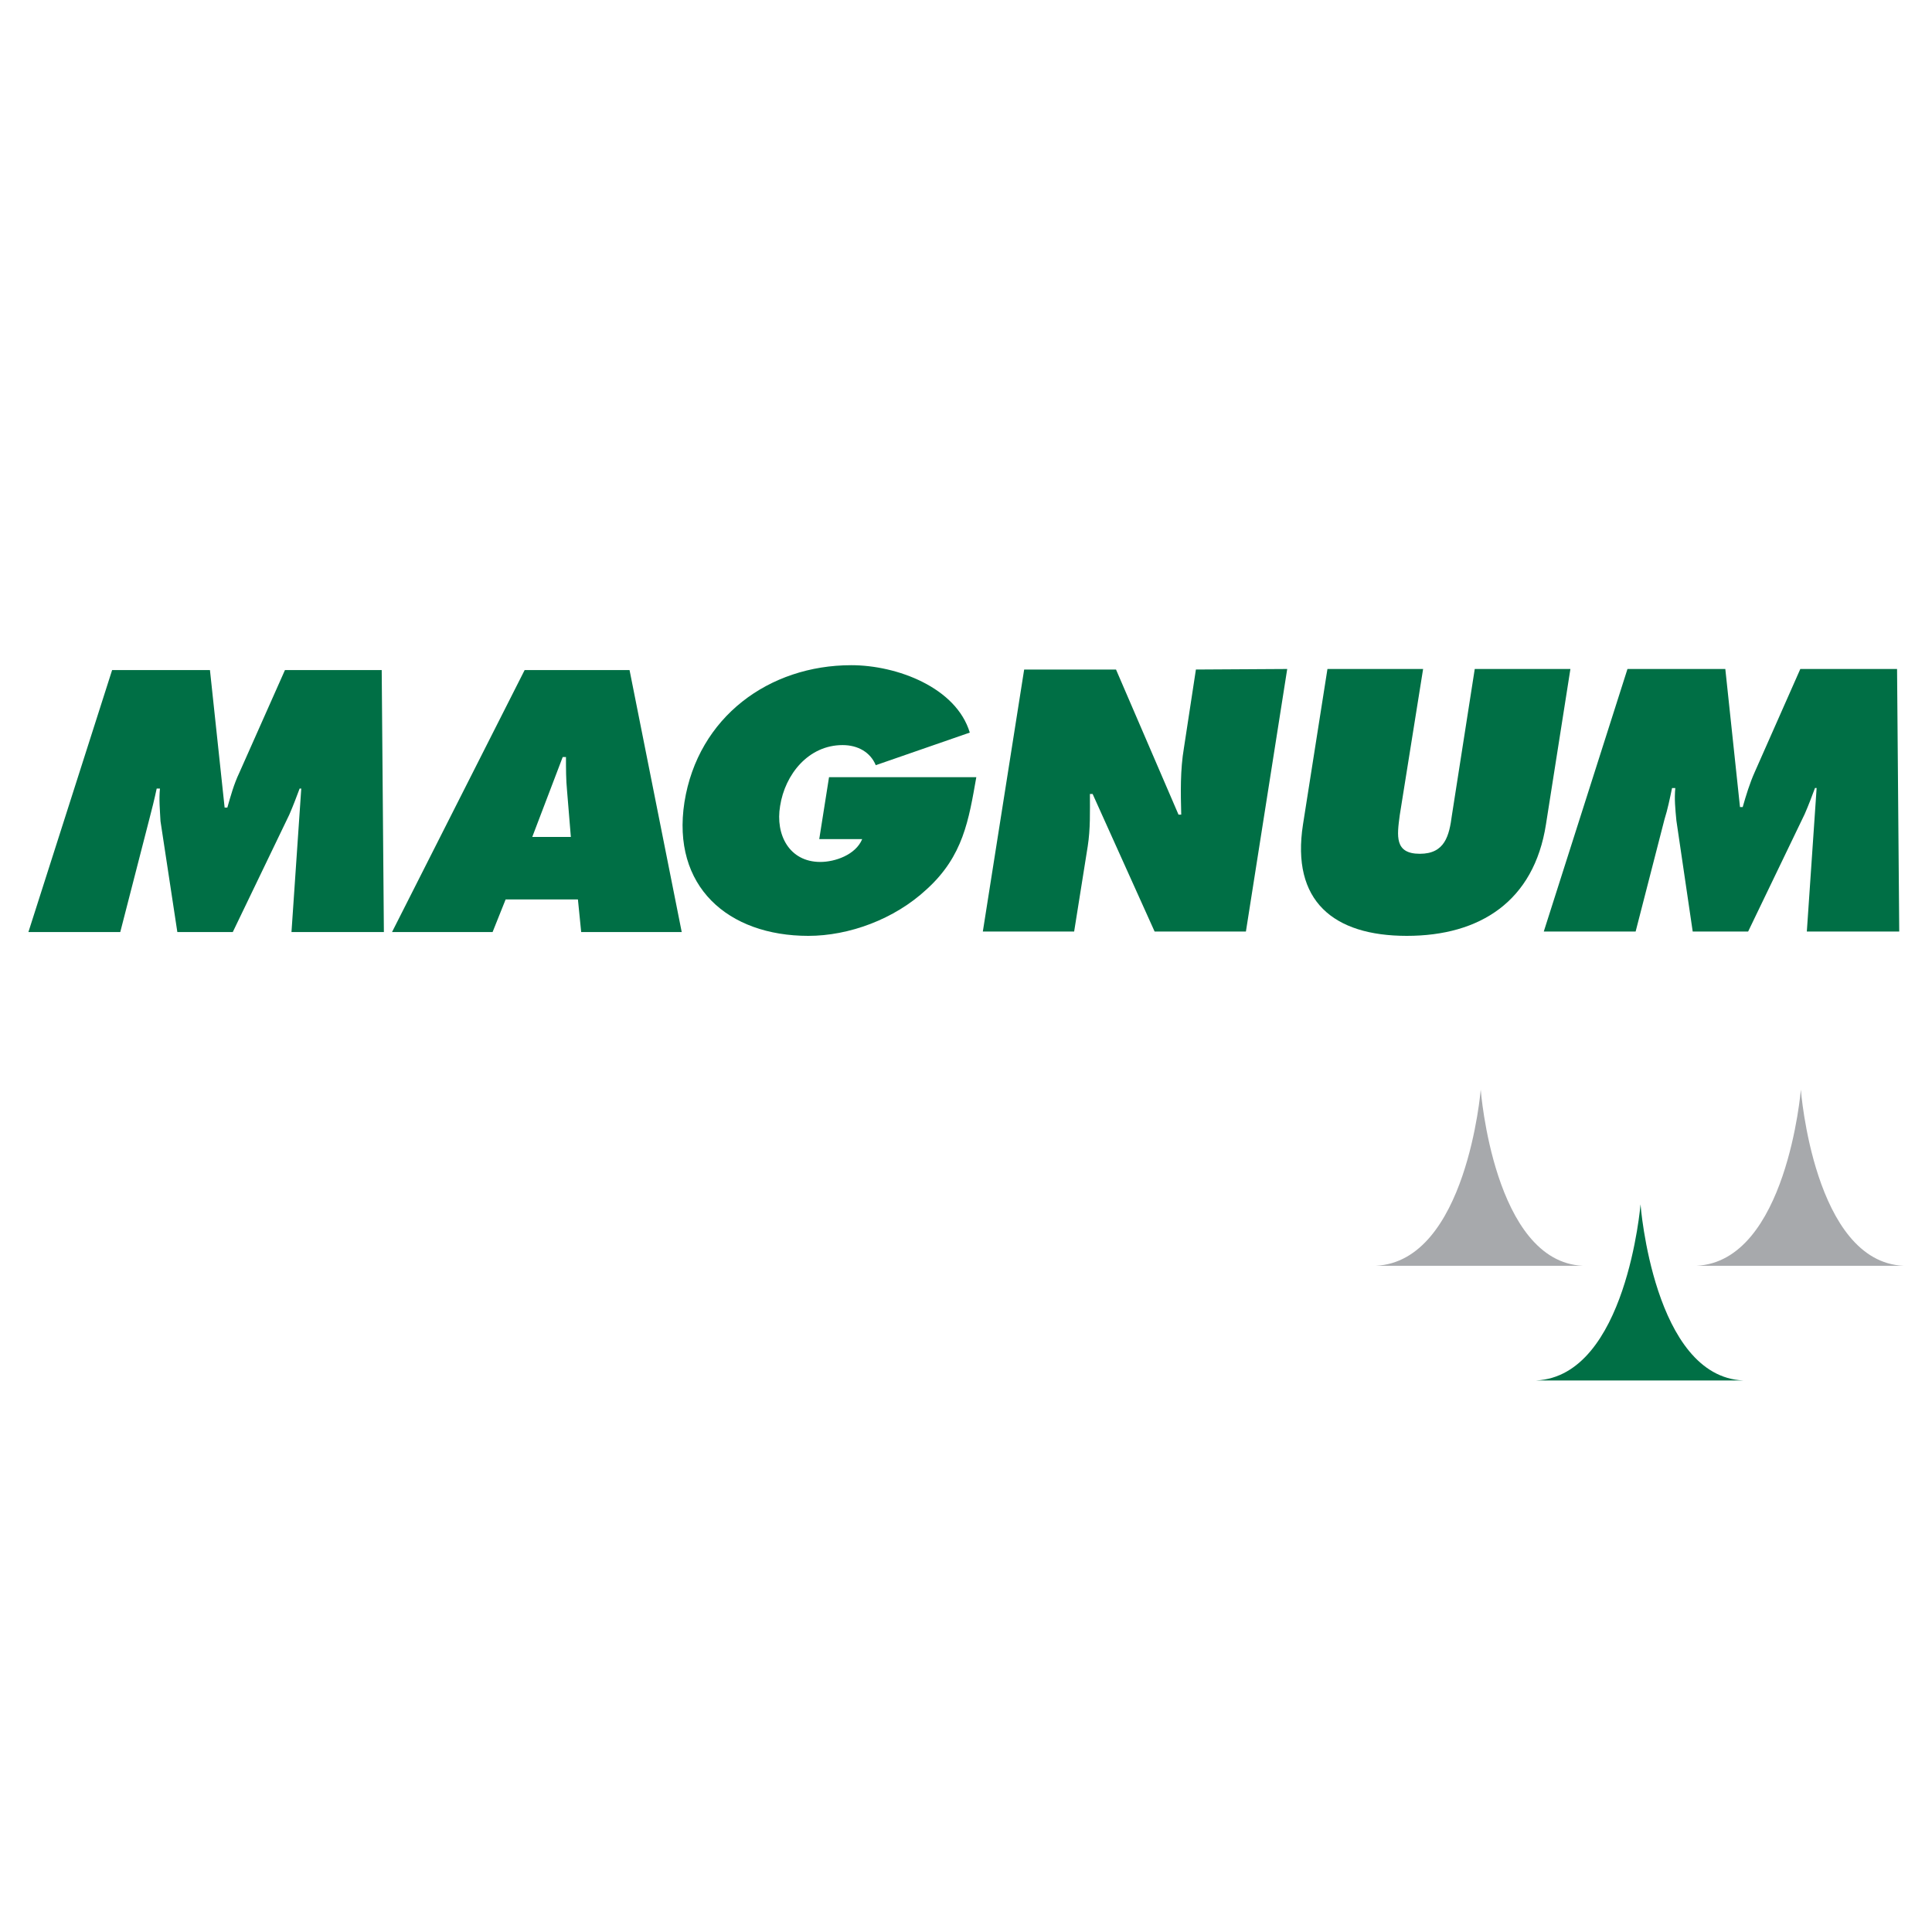 <?xml version="1.0" encoding="utf-8"?>
<!-- Generator: Adobe Illustrator 13.0.0, SVG Export Plug-In . SVG Version: 6.00 Build 14948)  -->
<!DOCTYPE svg PUBLIC "-//W3C//DTD SVG 1.0//EN" "http://www.w3.org/TR/2001/REC-SVG-20010904/DTD/svg10.dtd">
<svg version="1.0" id="Layer_1" xmlns="http://www.w3.org/2000/svg" xmlns:xlink="http://www.w3.org/1999/xlink" x="0px" y="0px"
	 width="192.756px" height="192.756px" viewBox="0 0 192.756 192.756" enable-background="new 0 0 192.756 192.756"
	 xml:space="preserve">
<g>
	<polygon fill-rule="evenodd" clip-rule="evenodd" fill="#FFFFFF" points="0,0 192.756,0 192.756,192.756 0,192.756 0,0 	"/>
	<path fill-rule="evenodd" clip-rule="evenodd" fill="#006F45" d="M153.263,137.729c9.002-0.434,10.412-17.57,10.412-17.57
		s1.302,17.19,10.249,17.57H153.263L153.263,137.729z"/>
	<path fill-rule="evenodd" clip-rule="evenodd" fill="#A7A9AC" d="M169.261,126.287c9.002-0.434,10.411-17.57,10.411-17.57
		s1.302,17.19,10.249,17.57H169.261L169.261,126.287z"/>
	<path fill-rule="evenodd" clip-rule="evenodd" fill="#A7A9AC" d="M137.266,126.287c9.057-0.434,10.466-17.57,10.466-17.57
		s1.302,17.19,10.195,17.57H137.266L137.266,126.287z"/>
	<path fill-rule="evenodd" clip-rule="evenodd" fill="#006F45" d="M11.186,66.853h9.761l1.464,13.72h0.271
		c0.325-1.139,0.651-2.332,1.193-3.471l4.555-10.249h9.653L38.3,92.991h-9.219l0.976-14.316h-0.163
		c-0.326,0.868-0.651,1.735-1.03,2.603l-5.64,11.713h-5.531l-1.681-11.063c-0.054-1.084-0.163-2.169-0.054-3.253h-0.326
		c-0.217,1.03-0.488,2.115-0.759,3.145l-2.875,11.171H2.834L11.186,66.853L11.186,66.853z"/>
	<path fill-rule="evenodd" clip-rule="evenodd" fill="#006F45" d="M49.146,92.991H39.113l13.231-26.138h10.466l5.206,26.138H57.985
		l-0.326-3.254h-7.212L49.146,92.991L49.146,92.991z M56.954,83.501l-0.379-4.609c-0.108-1.084-0.108-2.223-0.108-3.362h-0.326
		l-3.037,7.972H56.954L56.954,83.501z"/>
	<path fill-rule="evenodd" clip-rule="evenodd" fill="#006F45" d="M97.408,77.536c-0.759,4.284-1.302,7.863-4.935,11.171
		c-3.254,3.037-7.809,4.664-11.822,4.664c-8.026,0-13.666-4.935-12.364-13.34c1.356-8.514,8.46-13.665,16.648-13.665
		c4.555,0,10.466,2.223,11.821,6.724l-9.381,3.253c-0.542-1.301-1.79-2.006-3.308-2.006c-3.417,0-5.748,2.928-6.236,6.074
		c-0.488,2.874,0.922,5.585,4.013,5.585c1.464,0,3.525-0.705,4.176-2.277h-4.284l0.976-6.182H97.408L97.408,77.536z"/>
	<path fill-rule="evenodd" clip-rule="evenodd" fill="#006F45" d="M102.181,66.799h9.164l6.236,14.479h0.271
		c-0.055-2.169-0.108-4.447,0.271-6.67l1.193-7.809l9.11-0.054l-4.121,26.192h-9.11l-6.183-13.72h-0.271
		c0,1.79,0.054,3.471-0.217,5.206l-1.356,8.514h-9.11L102.181,66.799L102.181,66.799z"/>
	<path fill-rule="evenodd" clip-rule="evenodd" fill="#006F45" d="M156.68,66.745l-2.44,15.509
		c-1.193,7.646-6.562,11.117-13.883,11.117c-7.32,0-11.55-3.471-10.357-11.117l2.44-15.509h9.544l-2.331,14.587
		c-0.271,2.061-0.543,3.85,2.006,3.85c2.494,0,2.929-1.79,3.199-3.85l2.278-14.587H156.68L156.68,66.745z"/>
	<path fill-rule="evenodd" clip-rule="evenodd" fill="#006F45" d="M162.373,66.745h9.762l1.464,13.774h0.271
		c0.325-1.139,0.705-2.386,1.192-3.471l4.556-10.303h9.652l0.217,26.192h-9.219l0.977-14.316h-0.163
		c-0.325,0.868-0.65,1.735-1.03,2.603l-5.64,11.713h-5.531l-1.627-11.062c-0.108-1.139-0.217-2.169-0.108-3.253h-0.325
		c-0.217,1.03-0.434,2.115-0.76,3.145l-2.874,11.171h-9.164L162.373,66.745L162.373,66.745z"/>
</g>
</svg>
